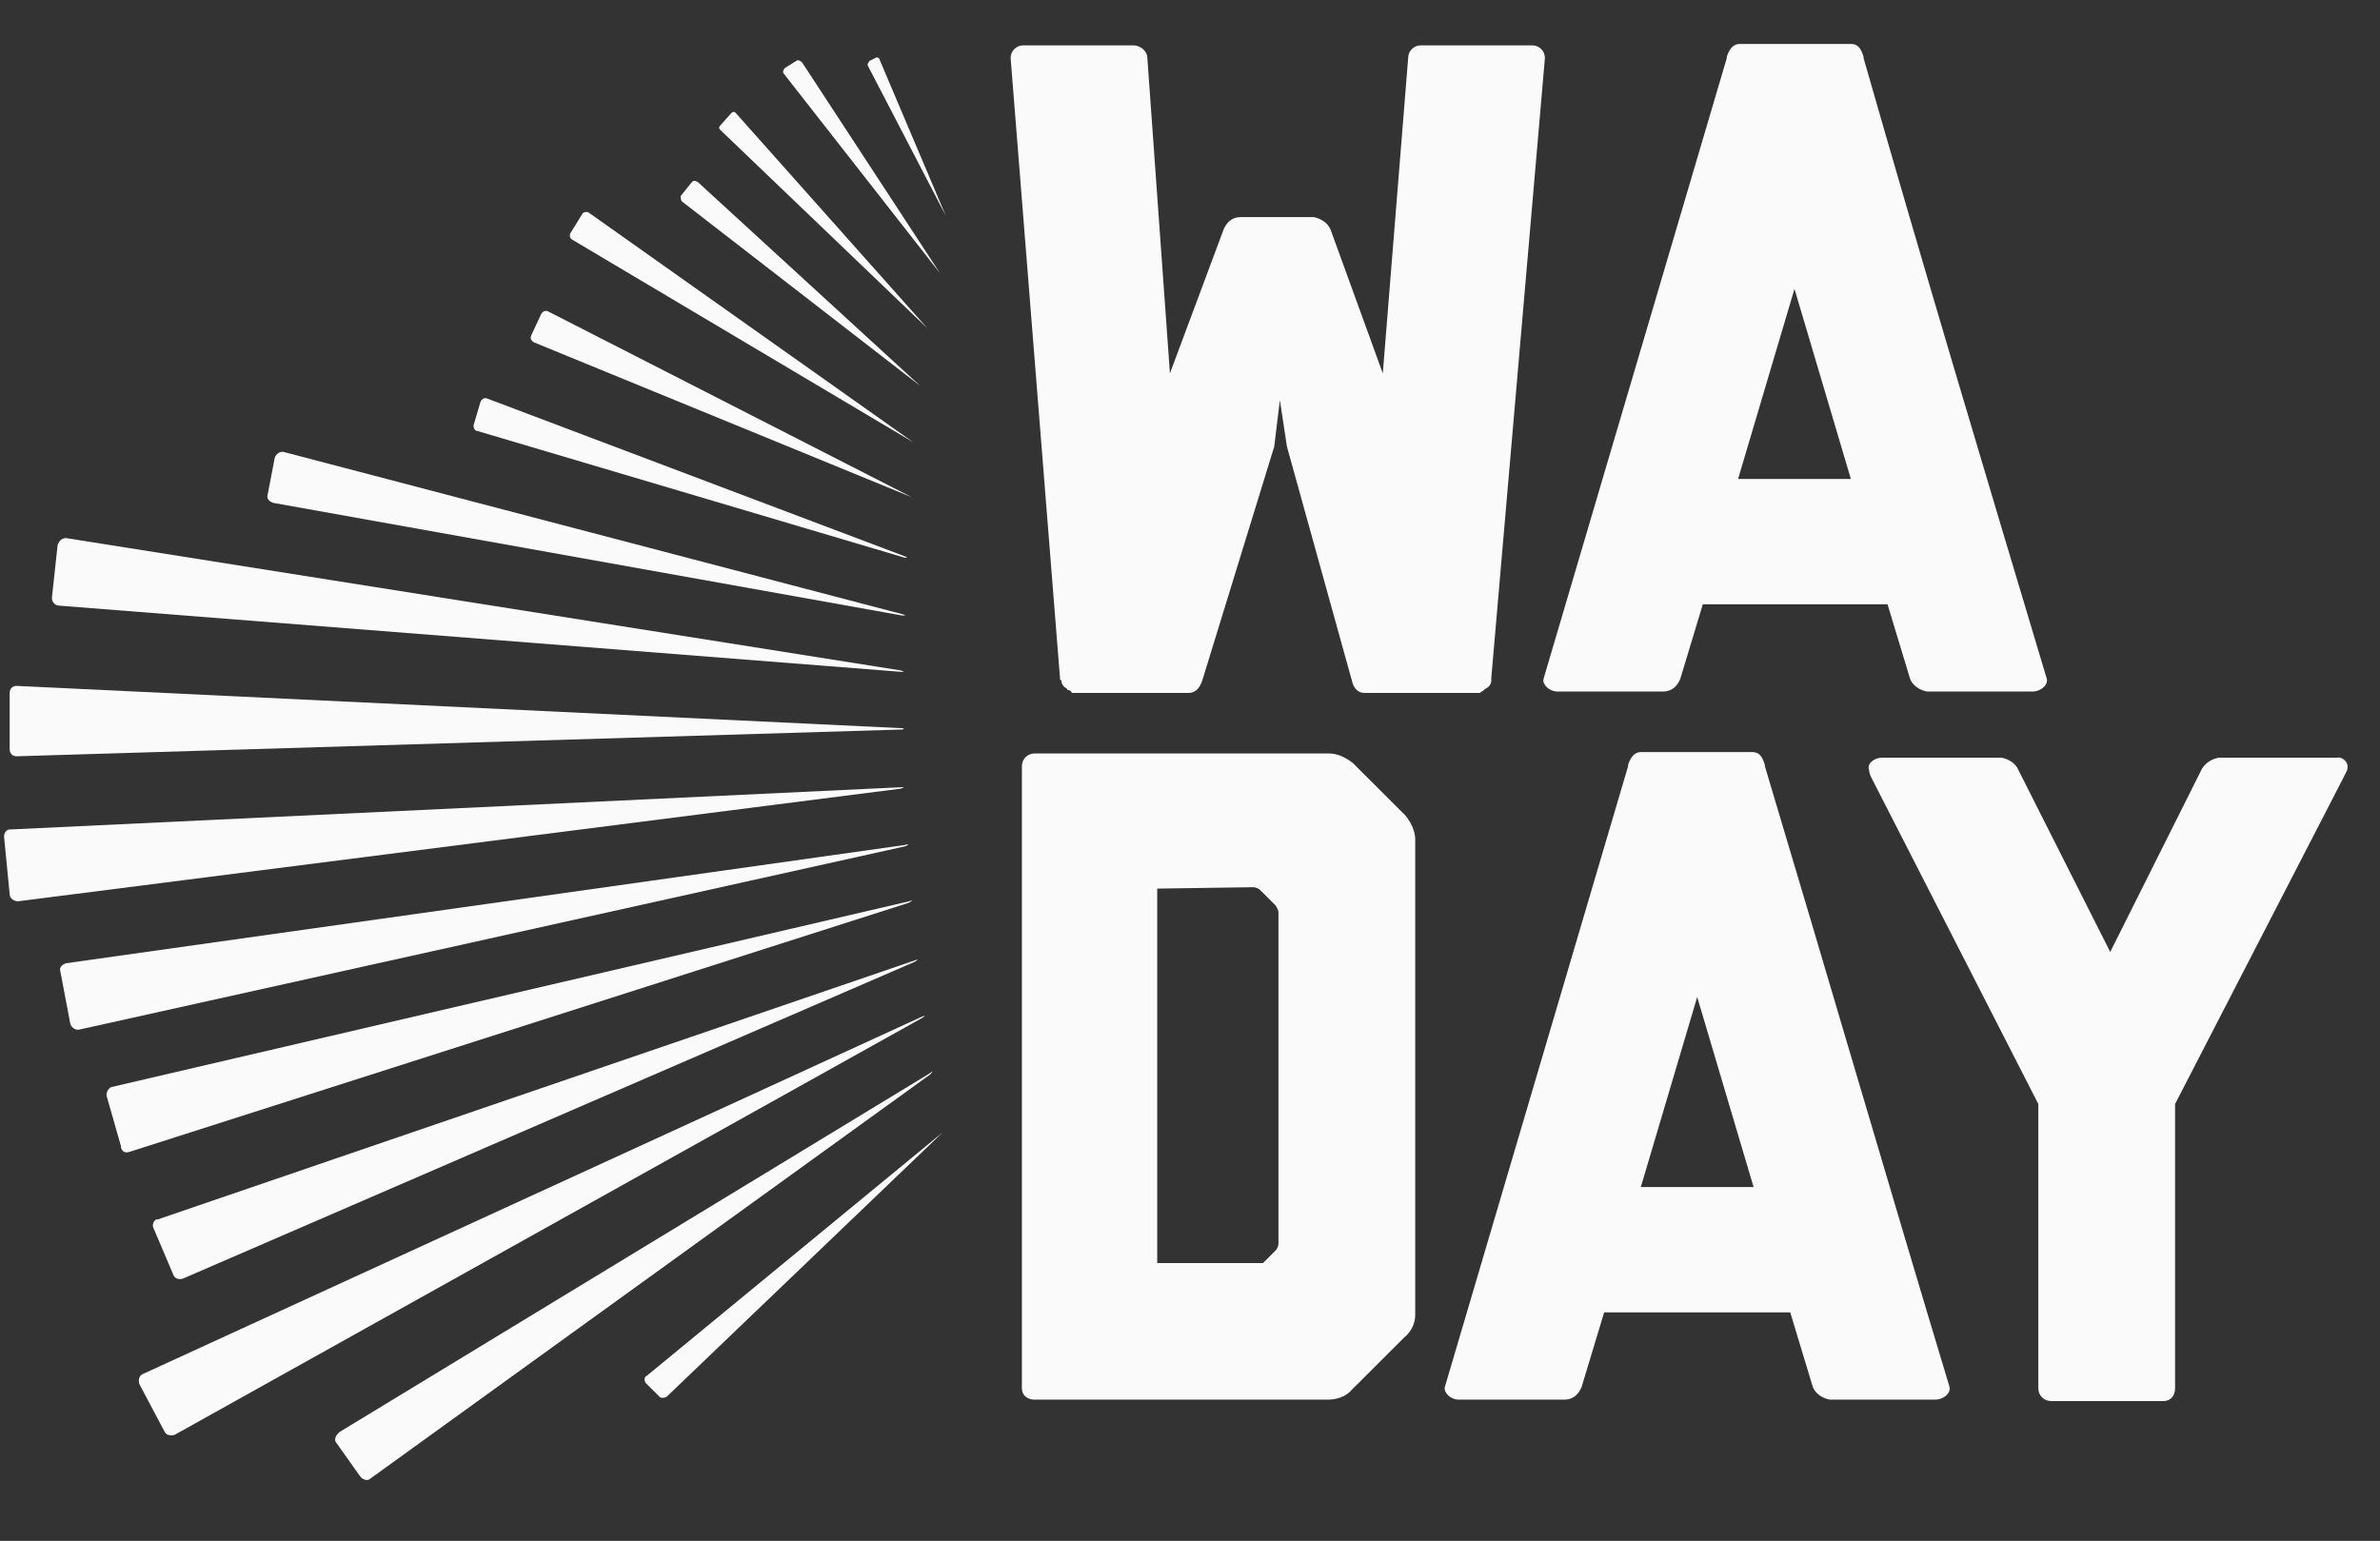<svg width="122" height="79" viewBox="0 0 122 79" fill="none" xmlns="http://www.w3.org/2000/svg">
<rect x="0" y="0" width="122" height="79" fill="#333333" stroke="none"/>
<g id="logo (1) 1">
<g id="group-2-2">
<g id="group-5">
<path id="path-11" d="M76.447 34.733V34.877C76.447 35.094 76.303 35.238 76.158 35.31C76.086 35.31 76.086 35.382 76.086 35.382C76.014 35.382 76.014 35.455 75.941 35.455L75.869 35.527H69.943C69.582 35.527 69.365 35.238 69.293 34.877L65.969 22.896L65.607 20.514L65.318 22.896L61.633 34.877C61.488 35.31 61.271 35.527 60.91 35.527H54.984C54.912 35.527 54.912 35.455 54.912 35.455C54.912 35.455 54.84 35.382 54.768 35.382C54.768 35.382 54.695 35.382 54.695 35.31C54.551 35.238 54.406 35.094 54.406 34.877C54.406 34.877 54.334 34.877 54.334 34.805V34.733L51.805 2.975C51.805 2.614 52.094 2.325 52.455 2.325H58.092C58.453 2.325 58.814 2.614 58.814 2.975L59.971 19.142L62.717 11.78C62.861 11.419 63.15 11.131 63.584 11.131H67.342C67.703 11.203 68.064 11.419 68.209 11.78L70.883 19.142L72.183 2.975C72.183 2.614 72.473 2.325 72.834 2.325H78.543C78.904 2.325 79.193 2.614 79.193 2.975L76.447 34.733Z" fill="#FAFAFA"/>
<path id="path-12-2" d="M104.921 34.805C104.994 35.166 104.56 35.455 104.199 35.455H98.779C98.417 35.382 98.056 35.166 97.912 34.805L96.755 30.98H87.288L86.132 34.805C85.988 35.166 85.699 35.455 85.265 35.455H79.845C79.412 35.455 79.05 35.094 79.123 34.805L88.517 2.975V2.903C88.662 2.469 88.878 2.253 89.167 2.253H94.876C95.238 2.253 95.382 2.469 95.527 2.903V2.975C98.562 13.585 101.742 24.195 104.921 34.805ZM94.876 24.556L91.986 14.812L89.095 24.556H94.876Z" fill="#FAFAFA"/>
<path id="path-13-2" d="M71.967 68.584L69.293 71.254C69.004 71.615 68.498 71.76 68.064 71.76H53.033C52.672 71.76 52.383 71.543 52.383 71.182V71.11V39.28C52.383 38.919 52.672 38.63 53.033 38.63H68.137C68.57 38.63 69.004 38.847 69.365 39.136L72.039 41.806C72.328 42.167 72.545 42.6 72.545 43.033V67.429C72.545 67.862 72.328 68.295 71.967 68.584ZM59.32 45.559V64.759H64.74L65.391 64.109C65.463 64.037 65.535 63.892 65.535 63.748V46.786C65.535 46.642 65.463 46.57 65.391 46.425L64.596 45.632C64.523 45.559 64.379 45.487 64.234 45.487L59.32 45.559Z" fill="#FAFAFA"/>
<path id="path-14" d="M99.935 71.11C100.007 71.471 99.574 71.76 99.212 71.76H93.792C93.431 71.688 93.07 71.471 92.925 71.11L91.769 67.285H82.23L81.074 71.11C80.929 71.471 80.64 71.76 80.207 71.76H74.787C74.353 71.76 73.992 71.399 74.064 71.11L83.458 39.28V39.208C83.603 38.775 83.82 38.558 84.109 38.558H89.818C90.179 38.558 90.324 38.775 90.468 39.208V39.28C93.648 49.89 96.755 60.572 99.935 71.11ZM89.89 60.861L86.999 51.117L84.109 60.861H89.89Z" fill="#FAFAFA"/>
<path id="path-15" d="M120.312 39.497C120.239 39.641 120.167 39.785 120.095 39.93L111.495 56.603V71.183C111.495 71.543 111.278 71.832 110.917 71.832H105.136C104.775 71.832 104.486 71.543 104.486 71.183V56.603L95.958 39.93C95.886 39.785 95.814 39.641 95.814 39.497C95.669 39.136 96.103 38.847 96.464 38.847H102.607C102.968 38.919 103.329 39.136 103.474 39.497L108.171 48.807L112.796 39.569C112.941 39.208 113.302 38.919 113.735 38.847H119.806C120.023 38.775 120.456 39.063 120.312 39.497Z" fill="#FAFAFA"/>
</g>
<path id="path-16" d="M0.93 46.209C0.713 46.209 0.496 46.065 0.496 45.848L0.207 42.889C0.207 42.672 0.352 42.528 0.496 42.528L46.168 40.363C46.385 40.363 46.385 40.363 46.168 40.435L0.93 46.209Z" fill="#FAFAFA"/>
<path id="path-17" d="M3.025 31.051C2.809 31.051 2.664 30.835 2.664 30.691C2.664 30.691 2.664 30.691 2.664 30.618L2.953 27.948C3.025 27.731 3.17 27.587 3.387 27.587L46.168 34.372C46.385 34.444 46.385 34.444 46.168 34.444L3.025 31.051Z" fill="#FAFAFA"/>
<path id="path-18" d="M14.011 25.783C13.794 25.71 13.65 25.566 13.722 25.35L14.083 23.473C14.155 23.256 14.372 23.112 14.589 23.184L46.241 31.485C46.458 31.557 46.458 31.557 46.241 31.557L14.011 25.783Z" fill="#FAFAFA"/>
<path id="path-19" d="M24.49 22.102C24.346 22.102 24.273 21.957 24.273 21.813L24.635 20.586C24.707 20.441 24.852 20.369 24.996 20.441L46.387 28.525C46.531 28.597 46.531 28.597 46.387 28.597L24.49 22.102Z" fill="#FAFAFA"/>
<path id="path-20" d="M18.993 75.802C18.848 75.946 18.631 75.874 18.487 75.73L17.259 73.997C17.114 73.853 17.186 73.636 17.331 73.492L17.403 73.42L47.682 55.015C47.827 54.87 47.827 54.943 47.682 55.087L18.993 75.802Z" fill="#FAFAFA"/>
<path id="path-21" d="M34.17 71.615C34.026 71.687 33.881 71.687 33.809 71.615L33.087 70.894C33.014 70.749 33.014 70.605 33.159 70.533L48.334 58.046L34.17 71.615Z" fill="#FAFAFA"/>
<path id="path-22" d="M27.376 17.555C27.232 17.483 27.159 17.338 27.232 17.194L27.737 16.111C27.81 15.967 27.954 15.895 28.099 15.967L46.743 25.494L27.376 17.555Z" fill="#FAFAFA"/>
<path id="path-23" d="M29.331 12.286C29.186 12.213 29.186 11.997 29.258 11.925L29.837 10.986C29.909 10.842 30.126 10.842 30.198 10.914L46.819 22.679L29.331 12.286Z" fill="#FAFAFA"/>
<path id="path-24" d="M34.967 10.337C34.895 10.264 34.895 10.192 34.895 10.048L35.473 9.326C35.545 9.254 35.617 9.254 35.762 9.326L47.18 19.792L34.967 10.337Z" fill="#FAFAFA"/>
<path id="path-25" d="M36.917 6.656C36.845 6.583 36.845 6.511 36.917 6.439L37.496 5.789C37.568 5.717 37.64 5.717 37.712 5.789L47.541 16.833C47.613 16.905 47.613 16.905 47.541 16.833L36.917 6.656Z" fill="#FAFAFA"/>
<path id="path-26" d="M40.171 3.768C40.098 3.696 40.171 3.552 40.243 3.48L40.821 3.119C40.893 3.047 41.038 3.119 41.11 3.191L48.192 14.018L40.171 3.768Z" fill="#FAFAFA"/>
<path id="path-27" d="M44.507 3.408C44.434 3.336 44.507 3.191 44.579 3.119L44.868 2.975C44.94 2.903 45.085 2.975 45.085 3.047L48.481 11.059L44.507 3.408Z" fill="#FAFAFA"/>
<path id="path-28" d="M4.109 52.777C3.892 52.849 3.675 52.705 3.603 52.488L3.097 49.818C3.025 49.601 3.169 49.457 3.386 49.385L46.384 43.322C46.601 43.25 46.601 43.322 46.384 43.394L4.109 52.777Z" fill="#FAFAFA"/>
<path id="path-29" d="M6.636 59.057C6.42 59.129 6.275 59.057 6.203 58.84V58.768L5.48 56.242C5.408 56.025 5.552 55.809 5.697 55.736L46.599 46.209C46.816 46.137 46.816 46.137 46.599 46.281L6.636 59.057Z" fill="#FAFAFA"/>
<path id="path-30" d="M9.382 65.552C9.165 65.624 8.948 65.552 8.876 65.336L7.864 62.954C7.792 62.81 7.864 62.593 8.009 62.521H8.081L46.888 49.24C47.104 49.168 47.104 49.168 46.888 49.312L9.382 65.552Z" fill="#FAFAFA"/>
<path id="path-31" d="M8.952 73.564C8.735 73.636 8.519 73.564 8.446 73.42L7.146 70.966C7.073 70.749 7.146 70.533 7.29 70.46L47.253 52.127C47.47 52.055 47.47 52.055 47.253 52.2L8.952 73.564Z" fill="#FAFAFA"/>
<path id="path-32" d="M0.857 38.775C0.641 38.775 0.496 38.63 0.496 38.414V35.527C0.496 35.31 0.641 35.166 0.857 35.166L46.168 37.331C46.385 37.331 46.385 37.404 46.168 37.404L0.857 38.775Z" fill="#FAFAFA"/>
</g>
</g>
</svg>
